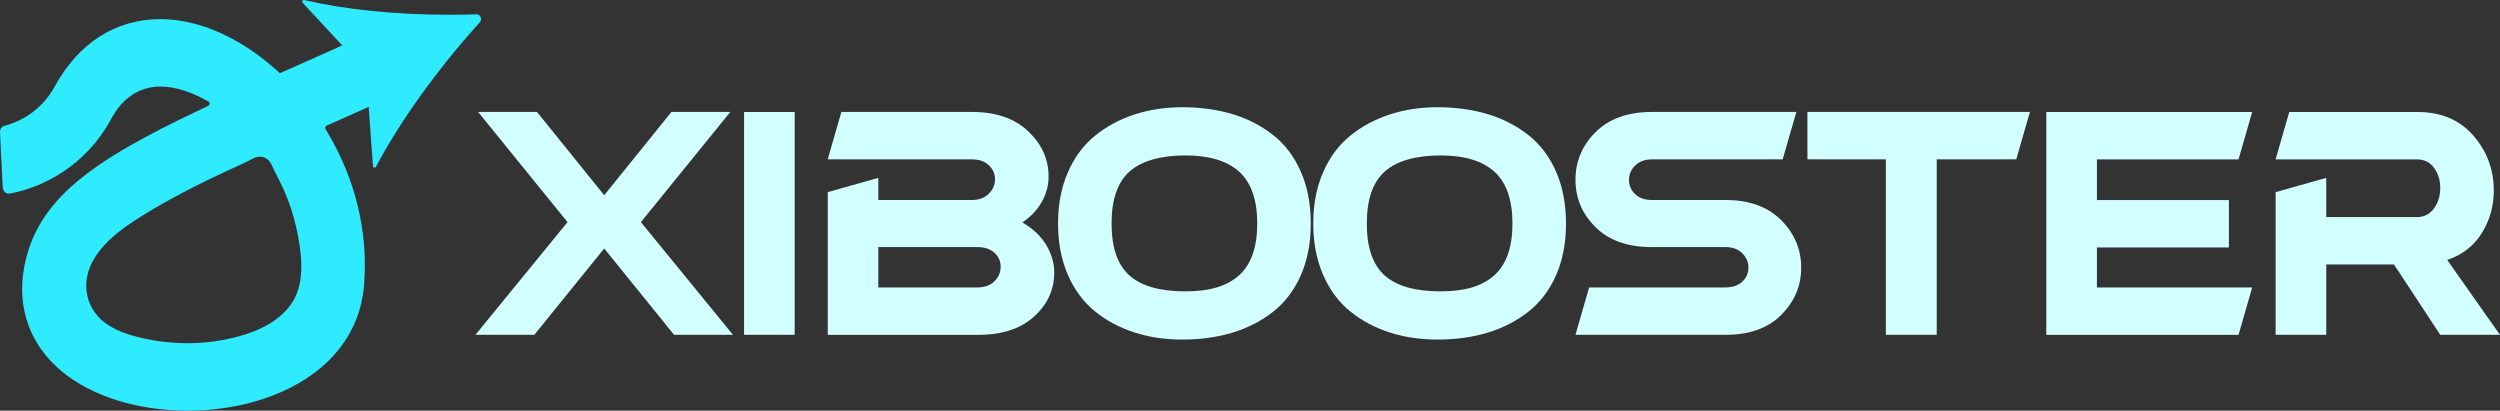 <svg width="487" height="80" viewBox="0 0 487 80" fill="none" xmlns="http://www.w3.org/2000/svg">
<rect x="0" y="0" width="487" height="80" fill="#333333" stroke="none"/>
<g clip-path="url(#clip0_844_9697)">
<path d="M117.699 38.031L130.791 21.811H142.261L124.845 43.271L142.782 65.222H131.311L117.699 48.405L104.088 65.222H92.617L110.553 43.271L93.138 21.811H104.608L117.699 38.031Z" fill="#D2FFFF"/>
<path d="M144.945 21.82H154.804V65.222H144.945V21.82Z" fill="#D2FFFF"/>
<path d="M161.238 37.433L171.097 34.646V38.963H189.293C190.687 38.963 191.787 38.559 192.602 37.758C193.416 36.959 193.828 36.009 193.828 34.919C193.828 33.829 193.424 32.95 192.627 32.185C191.829 31.42 190.712 31.042 189.293 31.042H161.238L163.9 21.811H189.402C194.029 21.811 197.657 23.068 200.302 25.583C202.947 28.097 204.265 31.024 204.265 34.374C204.265 36.088 203.829 37.723 202.964 39.288C202.099 40.853 200.822 42.198 199.16 43.332C201.175 44.501 202.712 45.943 203.778 47.675C204.836 49.407 205.365 51.218 205.365 53.108C205.365 56.422 204.064 59.271 201.452 61.653C198.841 64.035 195.196 65.231 190.502 65.231H161.247V37.442L161.238 37.433ZM171.097 48.132V55.992H190.393C191.821 55.992 192.929 55.587 193.727 54.787C194.525 53.987 194.928 53.038 194.928 51.947C194.928 50.857 194.525 49.987 193.727 49.249C192.929 48.501 191.812 48.132 190.393 48.132H171.097Z" fill="#D2FFFF"/>
<path d="M253.381 33.389C254.683 36.334 255.338 39.719 255.338 43.543C255.338 47.367 254.683 50.743 253.381 53.671C252.08 56.598 250.266 58.963 247.957 60.765C245.648 62.567 243.011 63.912 240.055 64.809C237.099 65.697 233.866 66.145 230.356 66.145C226.846 66.145 223.857 65.679 220.968 64.756C218.08 63.824 215.519 62.453 213.277 60.633C211.035 58.813 209.28 56.44 208.012 53.512C206.744 50.585 206.105 47.262 206.105 43.552C206.105 39.842 206.735 36.519 208.012 33.592C209.28 30.664 211.035 28.29 213.277 26.462C215.519 24.642 218.08 23.262 220.968 22.312C223.857 21.363 226.981 20.888 230.356 20.888C233.732 20.888 237.099 21.337 240.055 22.224C243.011 23.112 245.648 24.466 247.957 26.268C250.266 28.071 252.08 30.444 253.381 33.389ZM220.053 33.389C217.71 35.464 216.535 38.849 216.535 43.543C216.535 48.238 217.702 51.614 220.028 53.671C222.354 55.728 225.973 56.756 230.877 56.756C235.781 56.756 239.081 55.701 241.415 53.592C243.741 51.482 244.909 48.132 244.909 43.543C244.909 38.954 243.741 35.596 241.415 33.468C239.089 31.341 235.571 30.277 230.877 30.277C226.183 30.277 222.404 31.315 220.053 33.389Z" fill="#D2FFFF"/>
<path d="M303.1 33.389C304.402 36.334 305.057 39.719 305.057 43.543C305.057 47.367 304.402 50.743 303.1 53.671C301.798 56.598 299.985 58.963 297.676 60.765C295.366 62.567 292.73 63.912 289.774 64.809C286.818 65.697 283.585 66.145 280.075 66.145C276.565 66.145 273.576 65.679 270.687 64.756C267.799 63.824 265.237 62.453 262.995 60.633C260.753 58.813 258.998 56.44 257.73 53.512C256.462 50.585 255.824 47.262 255.824 43.552C255.824 39.842 256.454 36.519 257.73 33.592C258.998 30.664 260.753 28.29 262.995 26.462C265.237 24.642 267.799 23.262 270.687 22.312C273.576 21.363 276.699 20.888 280.075 20.888C283.451 20.888 286.818 21.337 289.774 22.224C292.73 23.112 295.366 24.466 297.676 26.268C299.985 28.071 301.798 30.444 303.1 33.389ZM269.772 33.389C267.429 35.464 266.253 38.849 266.253 43.543C266.253 48.238 267.421 51.614 269.747 53.671C272.073 55.728 275.692 56.756 280.596 56.756C285.5 56.756 288.8 55.701 291.134 53.592C293.46 51.482 294.627 48.132 294.627 43.543C294.627 38.954 293.46 35.596 291.134 33.468C288.808 31.341 285.29 30.277 280.596 30.277C275.902 30.277 272.123 31.315 269.772 33.389Z" fill="#D2FFFF"/>
<path d="M321.765 48.132C317.071 48.132 313.419 46.84 310.815 44.255C308.204 41.671 306.902 38.594 306.902 35.025C306.902 31.455 308.212 28.317 310.841 25.715C313.469 23.112 317.105 21.811 321.765 21.811H349.929L347.267 31.042H321.866C320.439 31.042 319.33 31.446 318.524 32.246C317.726 33.046 317.323 33.978 317.323 35.033C317.323 36.088 317.726 37.055 318.524 37.82C319.322 38.585 320.439 38.963 321.866 38.963H336.158C340.751 38.963 344.345 40.264 346.957 42.866C349.56 45.468 350.87 48.554 350.87 52.123C350.87 55.693 349.585 58.717 347.007 61.319C344.438 63.921 340.818 65.222 336.158 65.222H306.902L309.564 55.992H336.057C337.485 55.992 338.593 55.622 339.391 54.875C340.189 54.128 340.592 53.214 340.592 52.115C340.592 51.016 340.189 50.128 339.391 49.328C338.593 48.528 337.476 48.123 336.057 48.123H321.765V48.132Z" fill="#D2FFFF"/>
<path d="M352.09 31.042V21.811H395.428L392.766 31.042H377.273V65.222H367.365V31.042H352.082H352.09Z" fill="#D2FFFF"/>
<path d="M408.479 48.194V56H438.726L436.064 65.231H398.621V21.82H438.726L436.064 31.051H408.479V38.971H434.191V48.202H408.479V48.194Z" fill="#D2FFFF"/>
<path d="M443.294 37.433L453.152 34.646V42.286H470.828C472.222 42.286 473.322 41.723 474.136 40.598C474.951 39.473 475.362 38.145 475.362 36.615C475.362 35.086 474.959 33.82 474.161 32.712C473.364 31.604 472.247 31.051 470.819 31.051H443.285L445.947 21.82H470.928C475.513 21.82 479.141 23.349 481.803 26.409C484.465 29.468 485.791 33.037 485.791 37.108C485.791 40.132 485.019 42.884 483.474 45.38C481.929 47.877 479.678 49.626 476.722 50.646L486.992 65.222H475.362L466.344 51.517H453.152V65.222H443.294V37.433Z" fill="#D2FFFF"/>
<path d="M36.596 80C26.83 80 17.87 77.205 12.009 72.317C5.913 67.244 3.31 60.15 4.662 52.334C7.021 38.752 18.164 31.209 39.249 21.249L40.576 20.625C40.929 20.457 40.937 19.939 40.593 19.763L39.291 19.086C38.175 18.506 37.041 18.031 35.933 17.671C34.295 17.134 32.733 16.862 31.289 16.862C25.092 16.862 22.43 21.75 21.557 23.35C16.669 32.299 8.34 36.554 1.899 37.697C1.21 37.82 0.572 37.275 0.539 36.545L0.001 25.759C-0.024 25.178 0.337 24.651 0.875 24.51C3.444 23.825 7.886 21.934 10.657 16.853C15.276 8.387 22.564 3.728 31.171 3.728C33.917 3.728 36.772 4.203 39.653 5.143C44.565 6.743 49.519 9.732 53.995 13.776L54.532 14.26L58.093 12.677C61.653 11.095 65.331 9.468 69.462 7.587C69.689 7.482 69.966 7.587 70.067 7.833L74.719 18.98C74.82 19.227 74.71 19.508 74.475 19.613C70.697 21.328 67.304 22.84 64.374 24.141L63.635 24.466C63.374 24.581 63.274 24.906 63.425 25.161L63.845 25.873C69.311 35.077 71.755 45.354 70.915 55.596C70.176 64.633 64.575 71.948 55.145 76.203C49.645 78.682 43.23 79.992 36.587 79.992L36.596 80ZM50.695 30.506C49.939 30.506 49.276 30.866 48.688 31.192C48.495 31.297 48.301 31.402 48.108 31.49C41.794 34.374 34.497 37.803 27.838 41.943C24.328 44.132 17.022 48.677 16.804 55.411C16.77 56.466 16.93 57.512 17.274 58.541C18.92 63.411 24.017 65.082 28.274 65.987C30.97 66.559 33.733 66.858 36.478 66.858C40.03 66.858 43.524 66.374 46.849 65.424C51.753 64.035 55.187 61.767 57.068 58.69C59.537 54.647 58.722 48.932 57.731 44.405C57.194 41.952 56.396 39.508 55.355 37.134C54.767 35.807 54.104 34.506 53.474 33.31C53.407 33.187 53.34 33.038 53.273 32.871C52.979 32.203 52.643 31.447 52.063 31.007C51.77 30.778 51.442 30.629 51.089 30.559C50.955 30.532 50.821 30.523 50.686 30.523L50.695 30.506Z" fill="#2EEBFF"/>
<path d="M71.356 14.471C71.323 14.075 71.163 13.706 70.903 13.416L58.971 0.554C58.752 0.326 58.954 -0.061 59.256 0.009C67.208 1.864 77.092 2.875 87.521 2.875C89.293 2.875 91.073 2.849 92.811 2.787C93.374 2.787 93.584 3.209 93.642 3.341C93.71 3.508 93.827 3.93 93.475 4.326C85.111 13.6 77.881 23.684 73.237 32.493C73.086 32.774 72.683 32.677 72.658 32.361L71.348 14.479L71.356 14.471Z" fill="#2EEBFF"/>
</g>
<defs>
<clipPath id="clip0_844_9697">
<rect width="487" height="80" fill="white"/>
</clipPath>
</defs>
</svg>
